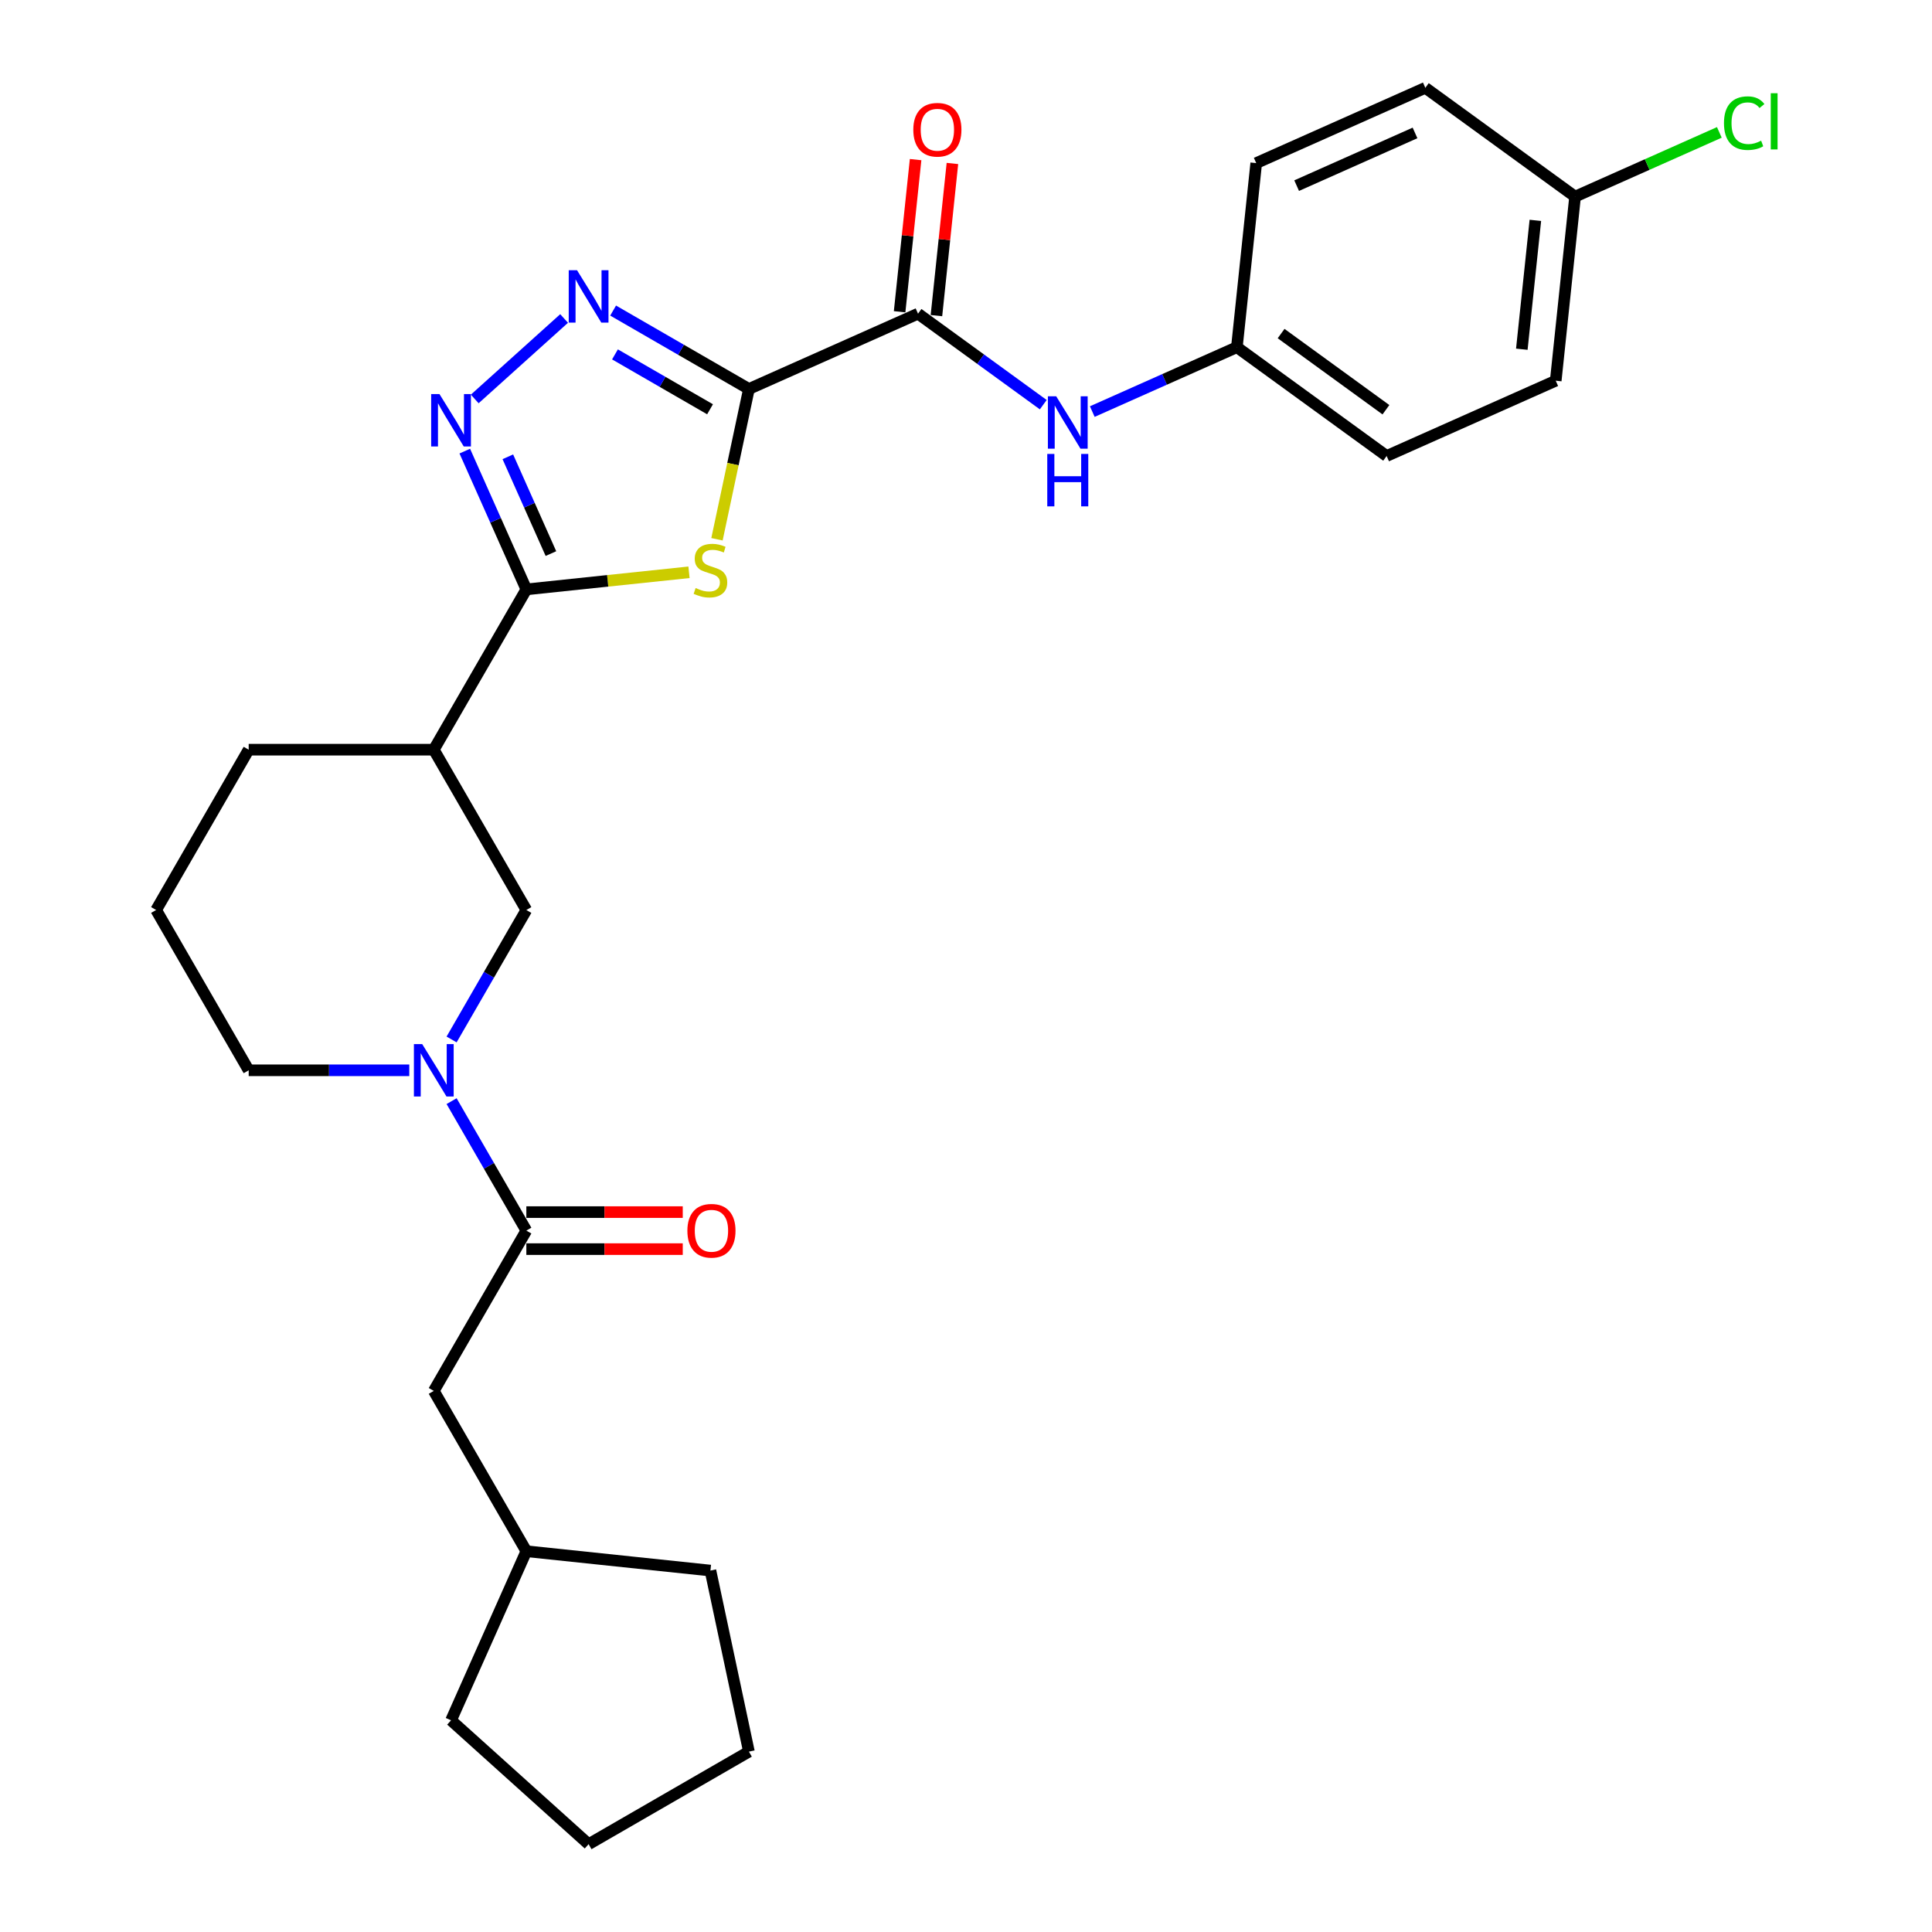 <?xml version='1.0' encoding='iso-8859-1'?>
<svg version='1.1' baseProfile='full'
              xmlns='http://www.w3.org/2000/svg'
                      xmlns:rdkit='http://www.rdkit.org/xml'
                      xmlns:xlink='http://www.w3.org/1999/xlink'
                  xml:space='preserve'
width='1000px' height='1000px' viewBox='0 0 1000 1000'>
<!-- END OF HEADER -->
<rect style='opacity:1.0;fill:#FFFFFF;stroke:none' width='1000' height='1000' x='0' y='0'> </rect>
<path class='bond-0' d='M 387.639,201.333 L 379.372,240.229' style='fill:none;fill-rule:evenodd;stroke:#000000;stroke-width:6px;stroke-linecap:butt;stroke-linejoin:miter;stroke-opacity:1' />
<path class='bond-0' d='M 379.372,240.229 L 371.104,279.126' style='fill:none;fill-rule:evenodd;stroke:#CCCC00;stroke-width:6px;stroke-linecap:butt;stroke-linejoin:miter;stroke-opacity:1' />
<path class='bond-2' d='M 387.639,201.333 L 352.495,181.042' style='fill:none;fill-rule:evenodd;stroke:#000000;stroke-width:6px;stroke-linecap:butt;stroke-linejoin:miter;stroke-opacity:1' />
<path class='bond-2' d='M 352.495,181.042 L 317.351,160.751' style='fill:none;fill-rule:evenodd;stroke:#0000FF;stroke-width:6px;stroke-linecap:butt;stroke-linejoin:miter;stroke-opacity:1' />
<path class='bond-2' d='M 367.515,211.84 L 342.914,197.637' style='fill:none;fill-rule:evenodd;stroke:#000000;stroke-width:6px;stroke-linecap:butt;stroke-linejoin:miter;stroke-opacity:1' />
<path class='bond-2' d='M 342.914,197.637 L 318.313,183.433' style='fill:none;fill-rule:evenodd;stroke:#0000FF;stroke-width:6px;stroke-linecap:butt;stroke-linejoin:miter;stroke-opacity:1' />
<path class='bond-4' d='M 387.639,201.333 L 475.166,162.363' style='fill:none;fill-rule:evenodd;stroke:#000000;stroke-width:6px;stroke-linecap:butt;stroke-linejoin:miter;stroke-opacity:1' />
<path class='bond-1' d='M 356.624,296.215 L 314.529,300.64' style='fill:none;fill-rule:evenodd;stroke:#CCCC00;stroke-width:6px;stroke-linecap:butt;stroke-linejoin:miter;stroke-opacity:1' />
<path class='bond-1' d='M 314.529,300.64 L 272.434,305.064' style='fill:none;fill-rule:evenodd;stroke:#000000;stroke-width:6px;stroke-linecap:butt;stroke-linejoin:miter;stroke-opacity:1' />
<path class='bond-7' d='M 272.434,305.064 L 224.529,388.038' style='fill:none;fill-rule:evenodd;stroke:#000000;stroke-width:6px;stroke-linecap:butt;stroke-linejoin:miter;stroke-opacity:1' />
<path class='bond-28' d='M 272.434,305.064 L 256.503,269.282' style='fill:none;fill-rule:evenodd;stroke:#000000;stroke-width:6px;stroke-linecap:butt;stroke-linejoin:miter;stroke-opacity:1' />
<path class='bond-28' d='M 256.503,269.282 L 240.571,233.499' style='fill:none;fill-rule:evenodd;stroke:#0000FF;stroke-width:6px;stroke-linecap:butt;stroke-linejoin:miter;stroke-opacity:1' />
<path class='bond-28' d='M 285.16,286.536 L 274.008,261.488' style='fill:none;fill-rule:evenodd;stroke:#000000;stroke-width:6px;stroke-linecap:butt;stroke-linejoin:miter;stroke-opacity:1' />
<path class='bond-28' d='M 274.008,261.488 L 262.856,236.44' style='fill:none;fill-rule:evenodd;stroke:#0000FF;stroke-width:6px;stroke-linecap:butt;stroke-linejoin:miter;stroke-opacity:1' />
<path class='bond-3' d='M 291.98,164.849 L 245.723,206.5' style='fill:none;fill-rule:evenodd;stroke:#0000FF;stroke-width:6px;stroke-linecap:butt;stroke-linejoin:miter;stroke-opacity:1' />
<path class='bond-9' d='M 475.166,162.363 L 507.58,185.913' style='fill:none;fill-rule:evenodd;stroke:#000000;stroke-width:6px;stroke-linecap:butt;stroke-linejoin:miter;stroke-opacity:1' />
<path class='bond-9' d='M 507.58,185.913 L 539.993,209.463' style='fill:none;fill-rule:evenodd;stroke:#0000FF;stroke-width:6px;stroke-linecap:butt;stroke-linejoin:miter;stroke-opacity:1' />
<path class='bond-11' d='M 484.695,163.365 L 488.833,123.99' style='fill:none;fill-rule:evenodd;stroke:#000000;stroke-width:6px;stroke-linecap:butt;stroke-linejoin:miter;stroke-opacity:1' />
<path class='bond-11' d='M 488.833,123.99 L 492.972,84.616' style='fill:none;fill-rule:evenodd;stroke:#FF0000;stroke-width:6px;stroke-linecap:butt;stroke-linejoin:miter;stroke-opacity:1' />
<path class='bond-11' d='M 465.638,161.362 L 469.776,121.987' style='fill:none;fill-rule:evenodd;stroke:#000000;stroke-width:6px;stroke-linecap:butt;stroke-linejoin:miter;stroke-opacity:1' />
<path class='bond-11' d='M 469.776,121.987 L 473.915,82.613' style='fill:none;fill-rule:evenodd;stroke:#FF0000;stroke-width:6px;stroke-linecap:butt;stroke-linejoin:miter;stroke-opacity:1' />
<path class='bond-5' d='M 233.744,538.025 L 253.089,504.518' style='fill:none;fill-rule:evenodd;stroke:#0000FF;stroke-width:6px;stroke-linecap:butt;stroke-linejoin:miter;stroke-opacity:1' />
<path class='bond-5' d='M 253.089,504.518 L 272.434,471.012' style='fill:none;fill-rule:evenodd;stroke:#000000;stroke-width:6px;stroke-linecap:butt;stroke-linejoin:miter;stroke-opacity:1' />
<path class='bond-6' d='M 233.744,569.949 L 253.089,603.455' style='fill:none;fill-rule:evenodd;stroke:#0000FF;stroke-width:6px;stroke-linecap:butt;stroke-linejoin:miter;stroke-opacity:1' />
<path class='bond-6' d='M 253.089,603.455 L 272.434,636.961' style='fill:none;fill-rule:evenodd;stroke:#000000;stroke-width:6px;stroke-linecap:butt;stroke-linejoin:miter;stroke-opacity:1' />
<path class='bond-30' d='M 211.843,553.987 L 170.281,553.987' style='fill:none;fill-rule:evenodd;stroke:#0000FF;stroke-width:6px;stroke-linecap:butt;stroke-linejoin:miter;stroke-opacity:1' />
<path class='bond-30' d='M 170.281,553.987 L 128.719,553.987' style='fill:none;fill-rule:evenodd;stroke:#000000;stroke-width:6px;stroke-linecap:butt;stroke-linejoin:miter;stroke-opacity:1' />
<path class='bond-10' d='M 272.434,636.961 L 224.529,719.935' style='fill:none;fill-rule:evenodd;stroke:#000000;stroke-width:6px;stroke-linecap:butt;stroke-linejoin:miter;stroke-opacity:1' />
<path class='bond-12' d='M 272.434,646.542 L 312.914,646.542' style='fill:none;fill-rule:evenodd;stroke:#000000;stroke-width:6px;stroke-linecap:butt;stroke-linejoin:miter;stroke-opacity:1' />
<path class='bond-12' d='M 312.914,646.542 L 353.394,646.542' style='fill:none;fill-rule:evenodd;stroke:#FF0000;stroke-width:6px;stroke-linecap:butt;stroke-linejoin:miter;stroke-opacity:1' />
<path class='bond-12' d='M 272.434,627.38 L 312.914,627.38' style='fill:none;fill-rule:evenodd;stroke:#000000;stroke-width:6px;stroke-linecap:butt;stroke-linejoin:miter;stroke-opacity:1' />
<path class='bond-12' d='M 312.914,627.38 L 353.394,627.38' style='fill:none;fill-rule:evenodd;stroke:#FF0000;stroke-width:6px;stroke-linecap:butt;stroke-linejoin:miter;stroke-opacity:1' />
<path class='bond-8' d='M 224.529,388.038 L 272.434,471.012' style='fill:none;fill-rule:evenodd;stroke:#000000;stroke-width:6px;stroke-linecap:butt;stroke-linejoin:miter;stroke-opacity:1' />
<path class='bond-17' d='M 224.529,388.038 L 128.719,388.038' style='fill:none;fill-rule:evenodd;stroke:#000000;stroke-width:6px;stroke-linecap:butt;stroke-linejoin:miter;stroke-opacity:1' />
<path class='bond-13' d='M 565.364,213.031 L 602.785,196.37' style='fill:none;fill-rule:evenodd;stroke:#0000FF;stroke-width:6px;stroke-linecap:butt;stroke-linejoin:miter;stroke-opacity:1' />
<path class='bond-13' d='M 602.785,196.37 L 640.206,179.709' style='fill:none;fill-rule:evenodd;stroke:#000000;stroke-width:6px;stroke-linecap:butt;stroke-linejoin:miter;stroke-opacity:1' />
<path class='bond-22' d='M 224.529,719.935 L 272.434,802.909' style='fill:none;fill-rule:evenodd;stroke:#000000;stroke-width:6px;stroke-linecap:butt;stroke-linejoin:miter;stroke-opacity:1' />
<path class='bond-18' d='M 640.206,179.709 L 650.22,84.424' style='fill:none;fill-rule:evenodd;stroke:#000000;stroke-width:6px;stroke-linecap:butt;stroke-linejoin:miter;stroke-opacity:1' />
<path class='bond-19' d='M 640.206,179.709 L 717.718,236.025' style='fill:none;fill-rule:evenodd;stroke:#000000;stroke-width:6px;stroke-linecap:butt;stroke-linejoin:miter;stroke-opacity:1' />
<path class='bond-19' d='M 663.096,172.654 L 717.354,212.076' style='fill:none;fill-rule:evenodd;stroke:#000000;stroke-width:6px;stroke-linecap:butt;stroke-linejoin:miter;stroke-opacity:1' />
<path class='bond-14' d='M 815.26,101.77 L 805.245,197.056' style='fill:none;fill-rule:evenodd;stroke:#000000;stroke-width:6px;stroke-linecap:butt;stroke-linejoin:miter;stroke-opacity:1' />
<path class='bond-14' d='M 794.7,114.06 L 787.69,180.76' style='fill:none;fill-rule:evenodd;stroke:#000000;stroke-width:6px;stroke-linecap:butt;stroke-linejoin:miter;stroke-opacity:1' />
<path class='bond-16' d='M 815.26,101.77 L 852.594,85.148' style='fill:none;fill-rule:evenodd;stroke:#000000;stroke-width:6px;stroke-linecap:butt;stroke-linejoin:miter;stroke-opacity:1' />
<path class='bond-16' d='M 852.594,85.148 L 889.929,68.525' style='fill:none;fill-rule:evenodd;stroke:#00CC00;stroke-width:6px;stroke-linecap:butt;stroke-linejoin:miter;stroke-opacity:1' />
<path class='bond-29' d='M 815.26,101.77 L 737.747,45.455' style='fill:none;fill-rule:evenodd;stroke:#000000;stroke-width:6px;stroke-linecap:butt;stroke-linejoin:miter;stroke-opacity:1' />
<path class='bond-15' d='M 128.719,553.987 L 80.813,471.012' style='fill:none;fill-rule:evenodd;stroke:#000000;stroke-width:6px;stroke-linecap:butt;stroke-linejoin:miter;stroke-opacity:1' />
<path class='bond-23' d='M 128.719,388.038 L 80.813,471.012' style='fill:none;fill-rule:evenodd;stroke:#000000;stroke-width:6px;stroke-linecap:butt;stroke-linejoin:miter;stroke-opacity:1' />
<path class='bond-21' d='M 650.22,84.424 L 737.747,45.455' style='fill:none;fill-rule:evenodd;stroke:#000000;stroke-width:6px;stroke-linecap:butt;stroke-linejoin:miter;stroke-opacity:1' />
<path class='bond-21' d='M 671.143,96.084 L 732.412,68.805' style='fill:none;fill-rule:evenodd;stroke:#000000;stroke-width:6px;stroke-linecap:butt;stroke-linejoin:miter;stroke-opacity:1' />
<path class='bond-20' d='M 717.718,236.025 L 805.245,197.056' style='fill:none;fill-rule:evenodd;stroke:#000000;stroke-width:6px;stroke-linecap:butt;stroke-linejoin:miter;stroke-opacity:1' />
<path class='bond-24' d='M 272.434,802.909 L 367.719,812.924' style='fill:none;fill-rule:evenodd;stroke:#000000;stroke-width:6px;stroke-linecap:butt;stroke-linejoin:miter;stroke-opacity:1' />
<path class='bond-25' d='M 272.434,802.909 L 233.464,890.436' style='fill:none;fill-rule:evenodd;stroke:#000000;stroke-width:6px;stroke-linecap:butt;stroke-linejoin:miter;stroke-opacity:1' />
<path class='bond-26' d='M 367.719,812.924 L 387.639,906.64' style='fill:none;fill-rule:evenodd;stroke:#000000;stroke-width:6px;stroke-linecap:butt;stroke-linejoin:miter;stroke-opacity:1' />
<path class='bond-27' d='M 233.464,890.436 L 304.665,954.545' style='fill:none;fill-rule:evenodd;stroke:#000000;stroke-width:6px;stroke-linecap:butt;stroke-linejoin:miter;stroke-opacity:1' />
<path class='bond-31' d='M 387.639,906.64 L 304.665,954.545' style='fill:none;fill-rule:evenodd;stroke:#000000;stroke-width:6px;stroke-linecap:butt;stroke-linejoin:miter;stroke-opacity:1' />
<path  class='atom-1' d='M 360.054 304.362
Q 360.361 304.477, 361.626 305.014
Q 362.89 305.55, 364.27 305.895
Q 365.688 306.202, 367.068 306.202
Q 369.636 306.202, 371.13 304.975
Q 372.625 303.711, 372.625 301.526
Q 372.625 300.031, 371.858 299.112
Q 371.13 298.192, 369.98 297.694
Q 368.831 297.195, 366.914 296.621
Q 364.5 295.892, 363.044 295.203
Q 361.626 294.513, 360.591 293.056
Q 359.595 291.6, 359.595 289.147
Q 359.595 285.737, 361.894 283.629
Q 364.232 281.521, 368.831 281.521
Q 371.973 281.521, 375.537 283.016
L 374.656 285.966
Q 371.398 284.625, 368.946 284.625
Q 366.301 284.625, 364.845 285.737
Q 363.389 286.81, 363.427 288.687
Q 363.427 290.144, 364.155 291.025
Q 364.922 291.907, 365.995 292.405
Q 367.106 292.903, 368.946 293.478
Q 371.398 294.244, 372.855 295.011
Q 374.311 295.777, 375.346 297.349
Q 376.419 298.882, 376.419 301.526
Q 376.419 305.282, 373.889 307.313
Q 371.398 309.306, 367.221 309.306
Q 364.807 309.306, 362.967 308.769
Q 361.166 308.271, 359.02 307.39
L 360.054 304.362
' fill='#CCCC00'/>
<path  class='atom-3' d='M 298.668 139.861
L 307.559 154.232
Q 308.44 155.65, 309.858 158.218
Q 311.276 160.786, 311.353 160.939
L 311.353 139.861
L 314.955 139.861
L 314.955 166.994
L 311.238 166.994
L 301.695 151.281
Q 300.584 149.442, 299.396 147.334
Q 298.246 145.226, 297.901 144.575
L 297.901 166.994
L 294.375 166.994
L 294.375 139.861
L 298.668 139.861
' fill='#0000FF'/>
<path  class='atom-4' d='M 227.467 203.97
L 236.358 218.342
Q 237.239 219.76, 238.657 222.328
Q 240.075 224.895, 240.152 225.049
L 240.152 203.97
L 243.754 203.97
L 243.754 231.104
L 240.037 231.104
L 230.494 215.391
Q 229.383 213.551, 228.195 211.444
Q 227.045 209.336, 226.7 208.684
L 226.7 231.104
L 223.174 231.104
L 223.174 203.97
L 227.467 203.97
' fill='#0000FF'/>
<path  class='atom-6' d='M 218.531 540.42
L 227.422 554.791
Q 228.304 556.209, 229.722 558.777
Q 231.14 561.345, 231.216 561.498
L 231.216 540.42
L 234.819 540.42
L 234.819 567.553
L 231.101 567.553
L 221.559 551.84
Q 220.447 550.001, 219.259 547.893
Q 218.109 545.785, 217.765 545.134
L 217.765 567.553
L 214.239 567.553
L 214.239 540.42
L 218.531 540.42
' fill='#0000FF'/>
<path  class='atom-10' d='M 546.681 205.112
L 555.572 219.484
Q 556.453 220.902, 557.871 223.47
Q 559.289 226.037, 559.366 226.191
L 559.366 205.112
L 562.969 205.112
L 562.969 232.246
L 559.251 232.246
L 549.708 216.533
Q 548.597 214.693, 547.409 212.585
Q 546.259 210.478, 545.914 209.826
L 545.914 232.246
L 542.388 232.246
L 542.388 205.112
L 546.681 205.112
' fill='#0000FF'/>
<path  class='atom-10' d='M 542.063 234.959
L 545.742 234.959
L 545.742 246.495
L 559.615 246.495
L 559.615 234.959
L 563.294 234.959
L 563.294 262.093
L 559.615 262.093
L 559.615 249.561
L 545.742 249.561
L 545.742 262.093
L 542.063 262.093
L 542.063 234.959
' fill='#0000FF'/>
<path  class='atom-12' d='M 472.726 67.154
Q 472.726 60.639, 475.945 56.998
Q 479.164 53.358, 485.181 53.358
Q 491.198 53.358, 494.417 56.998
Q 497.637 60.639, 497.637 67.154
Q 497.637 73.746, 494.379 77.502
Q 491.122 81.219, 485.181 81.219
Q 479.203 81.219, 475.945 77.502
Q 472.726 73.784, 472.726 67.154
M 485.181 78.153
Q 489.32 78.153, 491.543 75.394
Q 493.804 72.596, 493.804 67.154
Q 493.804 61.827, 491.543 59.145
Q 489.32 56.424, 485.181 56.424
Q 481.042 56.424, 478.781 59.106
Q 476.558 61.789, 476.558 67.154
Q 476.558 72.635, 478.781 75.394
Q 481.042 78.153, 485.181 78.153
' fill='#FF0000'/>
<path  class='atom-13' d='M 355.789 637.037
Q 355.789 630.522, 359.008 626.881
Q 362.227 623.241, 368.244 623.241
Q 374.261 623.241, 377.48 626.881
Q 380.699 630.522, 380.699 637.037
Q 380.699 643.629, 377.442 647.385
Q 374.184 651.102, 368.244 651.102
Q 362.266 651.102, 359.008 647.385
Q 355.789 643.667, 355.789 637.037
M 368.244 648.036
Q 372.383 648.036, 374.606 645.277
Q 376.867 642.479, 376.867 637.037
Q 376.867 631.71, 374.606 629.028
Q 372.383 626.307, 368.244 626.307
Q 364.105 626.307, 361.844 628.989
Q 359.621 631.672, 359.621 637.037
Q 359.621 642.518, 361.844 645.277
Q 364.105 648.036, 368.244 648.036
' fill='#FF0000'/>
<path  class='atom-17' d='M 892.324 63.74
Q 892.324 56.995, 895.467 53.469
Q 898.648 49.905, 904.664 49.905
Q 910.26 49.905, 913.249 53.852
L 910.72 55.922
Q 908.535 53.047, 904.664 53.047
Q 900.564 53.047, 898.379 55.807
Q 896.233 58.528, 896.233 63.74
Q 896.233 69.105, 898.456 71.865
Q 900.717 74.624, 905.086 74.624
Q 908.075 74.624, 911.563 72.823
L 912.636 75.697
Q 911.218 76.617, 909.072 77.153
Q 906.926 77.69, 904.55 77.69
Q 898.648 77.69, 895.467 74.087
Q 892.324 70.485, 892.324 63.74
' fill='#00CC00'/>
<path  class='atom-17' d='M 916.545 48.257
L 920.071 48.257
L 920.071 77.345
L 916.545 77.345
L 916.545 48.257
' fill='#00CC00'/>
</svg>

